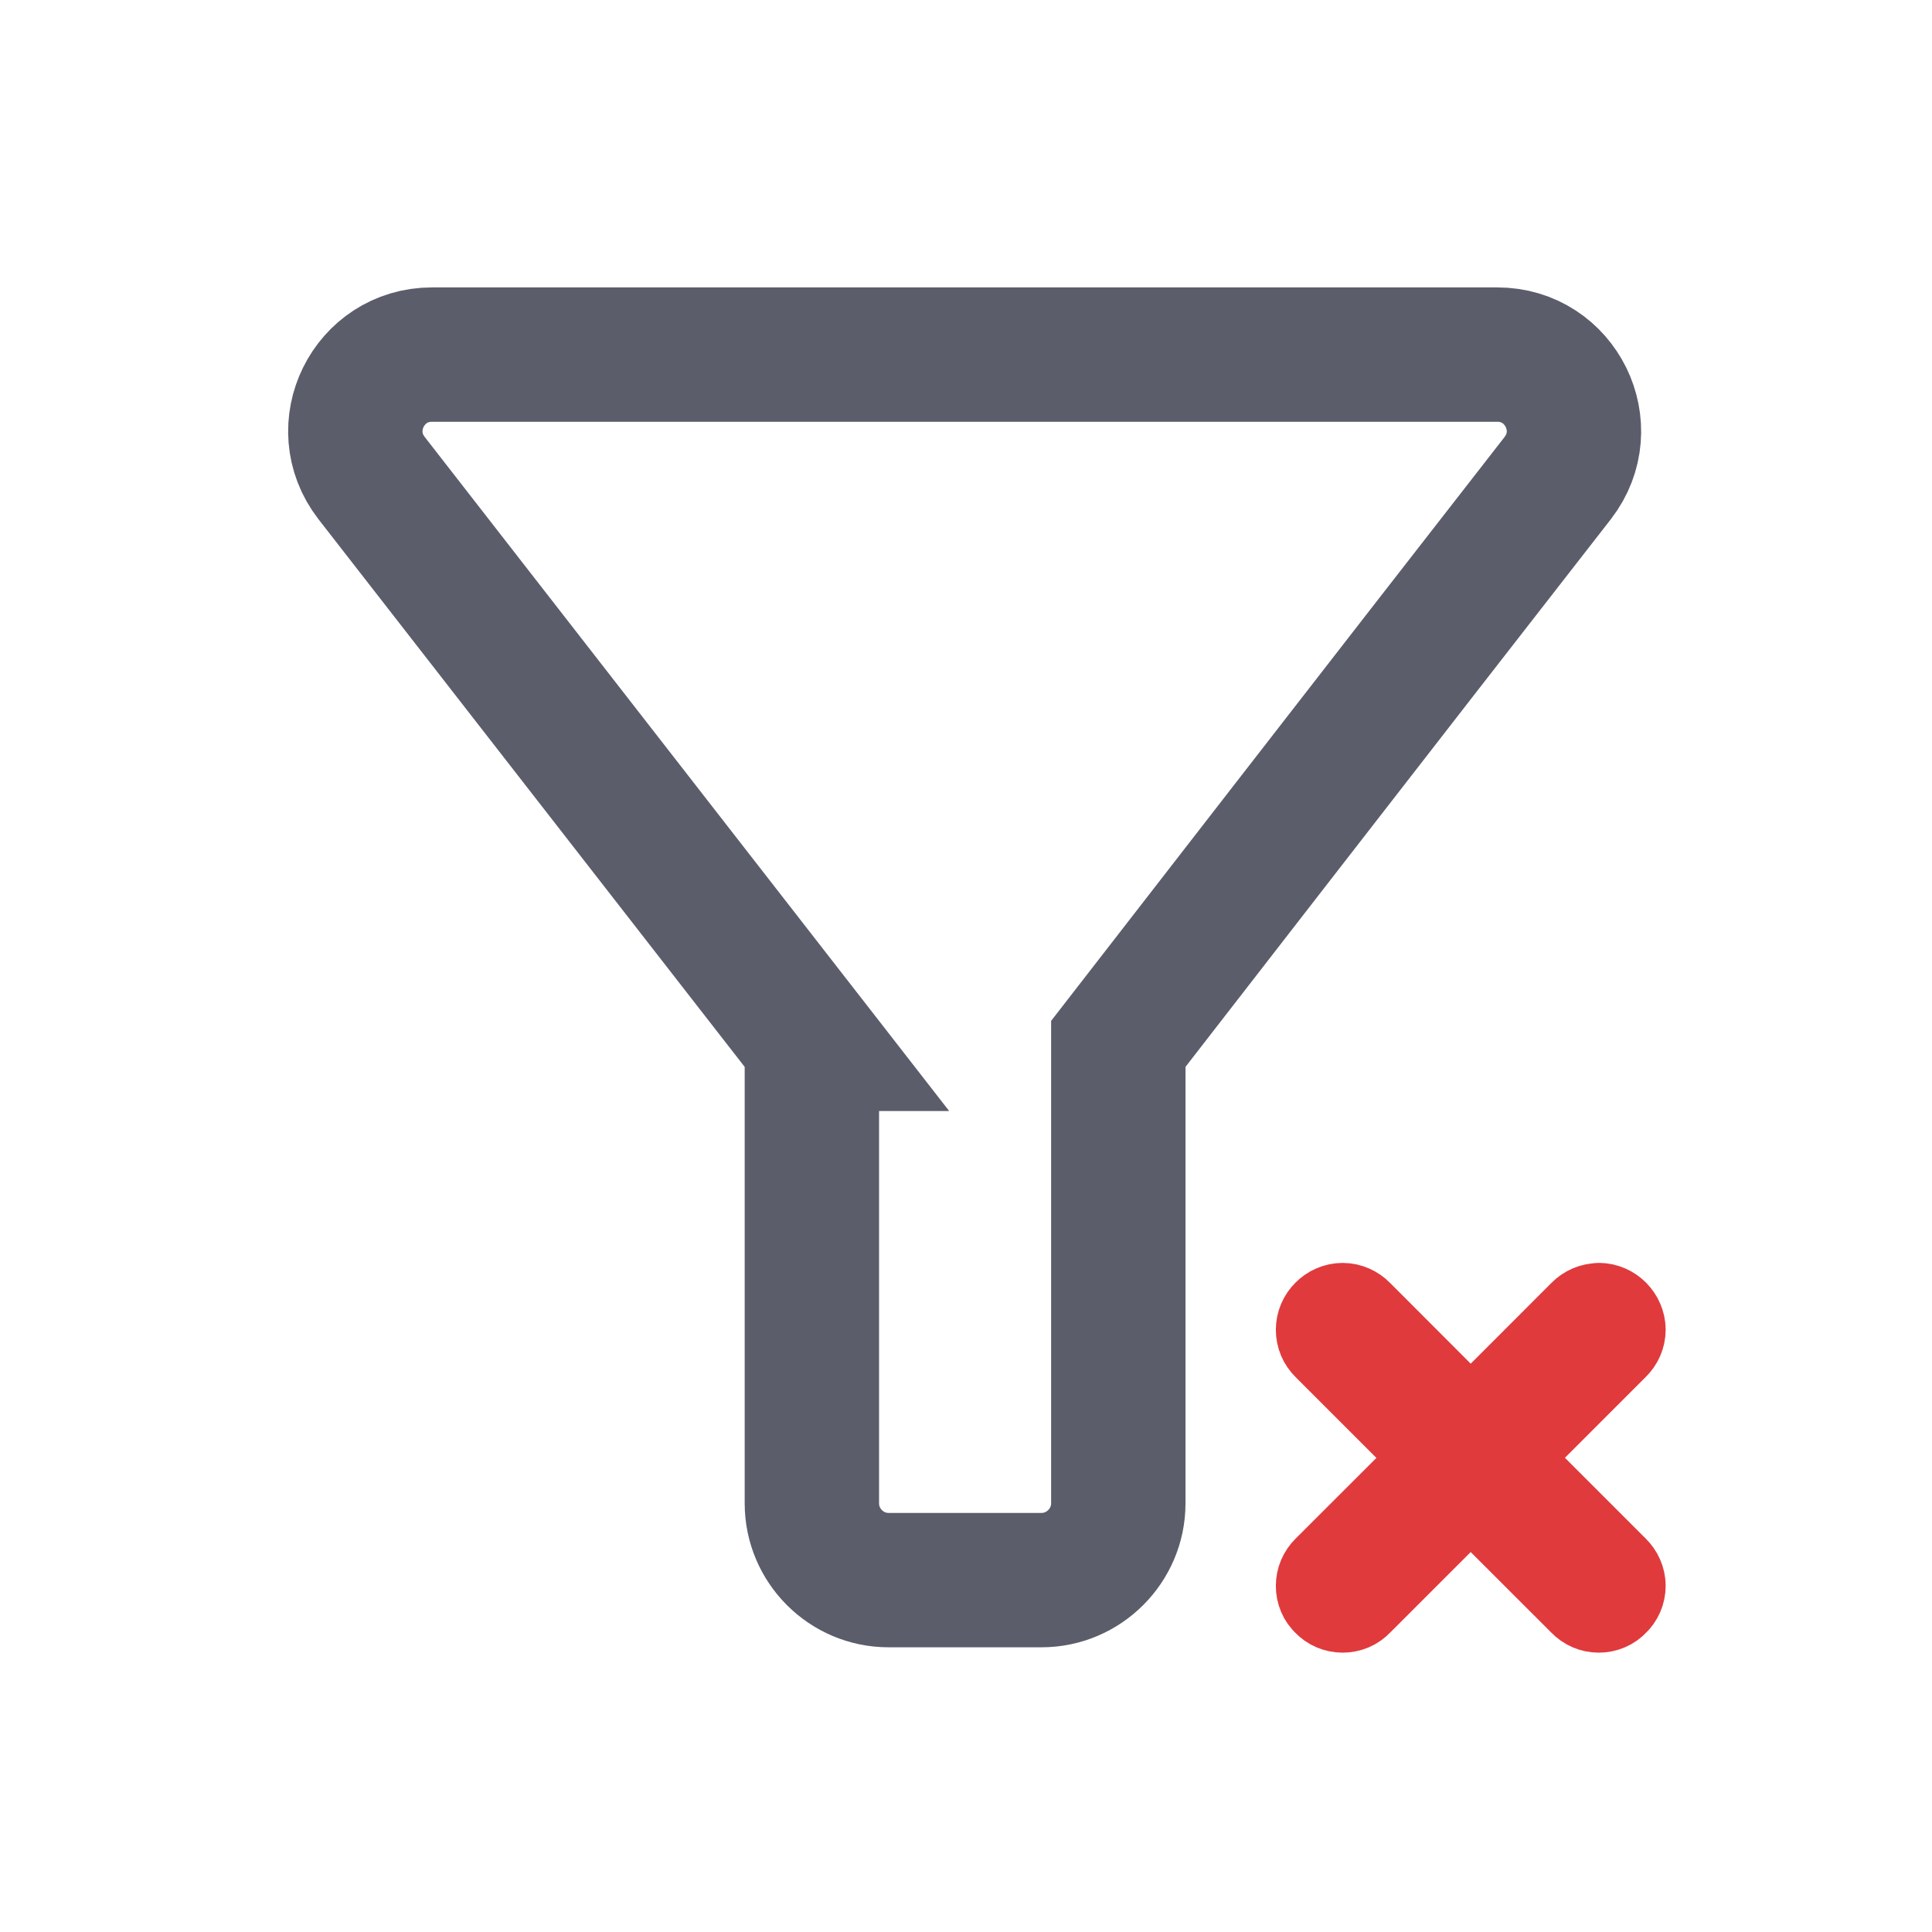 <?xml version="1.0" encoding="UTF-8"?>
<!DOCTYPE svg PUBLIC "-//W3C//DTD SVG 1.1//EN" "http://www.w3.org/Graphics/SVG/1.1/DTD/svg11.dtd">
<!-- Creator: CorelDRAW -->
<svg xmlns="http://www.w3.org/2000/svg" xml:space="preserve" width="266px" height="266px" version="1.1" style="shape-rendering:geometricPrecision; text-rendering:geometricPrecision; image-rendering:optimizeQuality; fill-rule:evenodd; clip-rule:evenodd"
viewBox="0 0 266 266"
 xmlns:xlink="http://www.w3.org/1999/xlink"
 xmlns:xodm="http://www.corel.com/coreldraw/odm/2003">
 <defs>
  <style type="text/css">
   <![CDATA[
    .str1 {stroke:#5B5D6B;stroke-width:18.5;stroke-miterlimit:22.926}
    .str0 {stroke:#E03A3D;stroke-width:13.82;stroke-miterlimit:22.926}
    .fil0 {fill:none}
    .fil1 {fill:none;fill-rule:nonzero}
   ]]>
  </style>
 </defs>
 <g id="Layer_x0020_1">
  <rect class="fil0" x="-0.18" y="0.19" width="266" height="266"/>
  <path id="close_FILL0_wght0_GRAD0_opszNaN" class="fil1 str0" d="M199.28 200.73l-16.03 -16.03c-0.44,-0.43 -0.68,-1 -0.68,-1.6 0,0 0,0 0,0 0,-0.02 0,-0.02 0,-0.02 0,-0.59 0.24,-1.17 0.68,-1.6 0.41,-0.42 0.99,-0.69 1.61,-0.69 0,0 0,0 0,0 0,0 0,0 0,0 0.61,0 1.19,0.27 1.6,0.69l16.03 16.05 16.04 -16.05c0.41,-0.42 0.99,-0.67 1.59,-0.67 0.01,0 0.01,0 0.01,0 0,-0.02 0.02,-0.02 0.02,-0.02 0.6,0 1.18,0.27 1.59,0.69 0.42,0.43 0.68,1.01 0.68,1.6 0,0 0,0 0,0 0,0.6 -0.26,1.18 -0.7,1.6l-16.03 16.03 16.03 16.03c0.44,0.43 0.7,1.01 0.7,1.6 0,0 0,0 0,0 0,0 0,0 0,0 0,0.62 -0.26,1.2 -0.7,1.6 -0.41,0.45 -0.99,0.69 -1.59,0.69 0,0 0,0 0,0 -0.01,0 -0.01,0 -0.01,0 -0.6,0 -1.18,-0.24 -1.6,-0.69l-16.03 -16.02 -16.03 16.02c-0.41,0.45 -0.99,0.69 -1.6,0.69 0,0 0,0 0,0 0,0 0,0 0,0 -0.62,0 -1.2,-0.24 -1.61,-0.69 -0.44,-0.4 -0.68,-0.98 -0.68,-1.58 0,0 0,-0.02 0,-0.02 0,0 0,0 0,0 0,-0.59 0.24,-1.17 0.68,-1.6l16.03 -16.01 0 0z"/>
  <path class="fil0 str1" d="M111.78 143.72l0 63.27c0,5.8 4.74,10.56 10.54,10.56l21.09 0c5.79,0 10.56,-4.76 10.56,-10.56l0 -63.27c0,0 39.22,-50.61 60.51,-77.91 5.37,-6.97 0.41,-16.99 -8.34,-16.99l-146.66 0c-8.74,0 -13.71,10.02 -8.33,16.99 0,0 51.28,65.88 60.63,77.91z"/>
 </g>
</svg>
